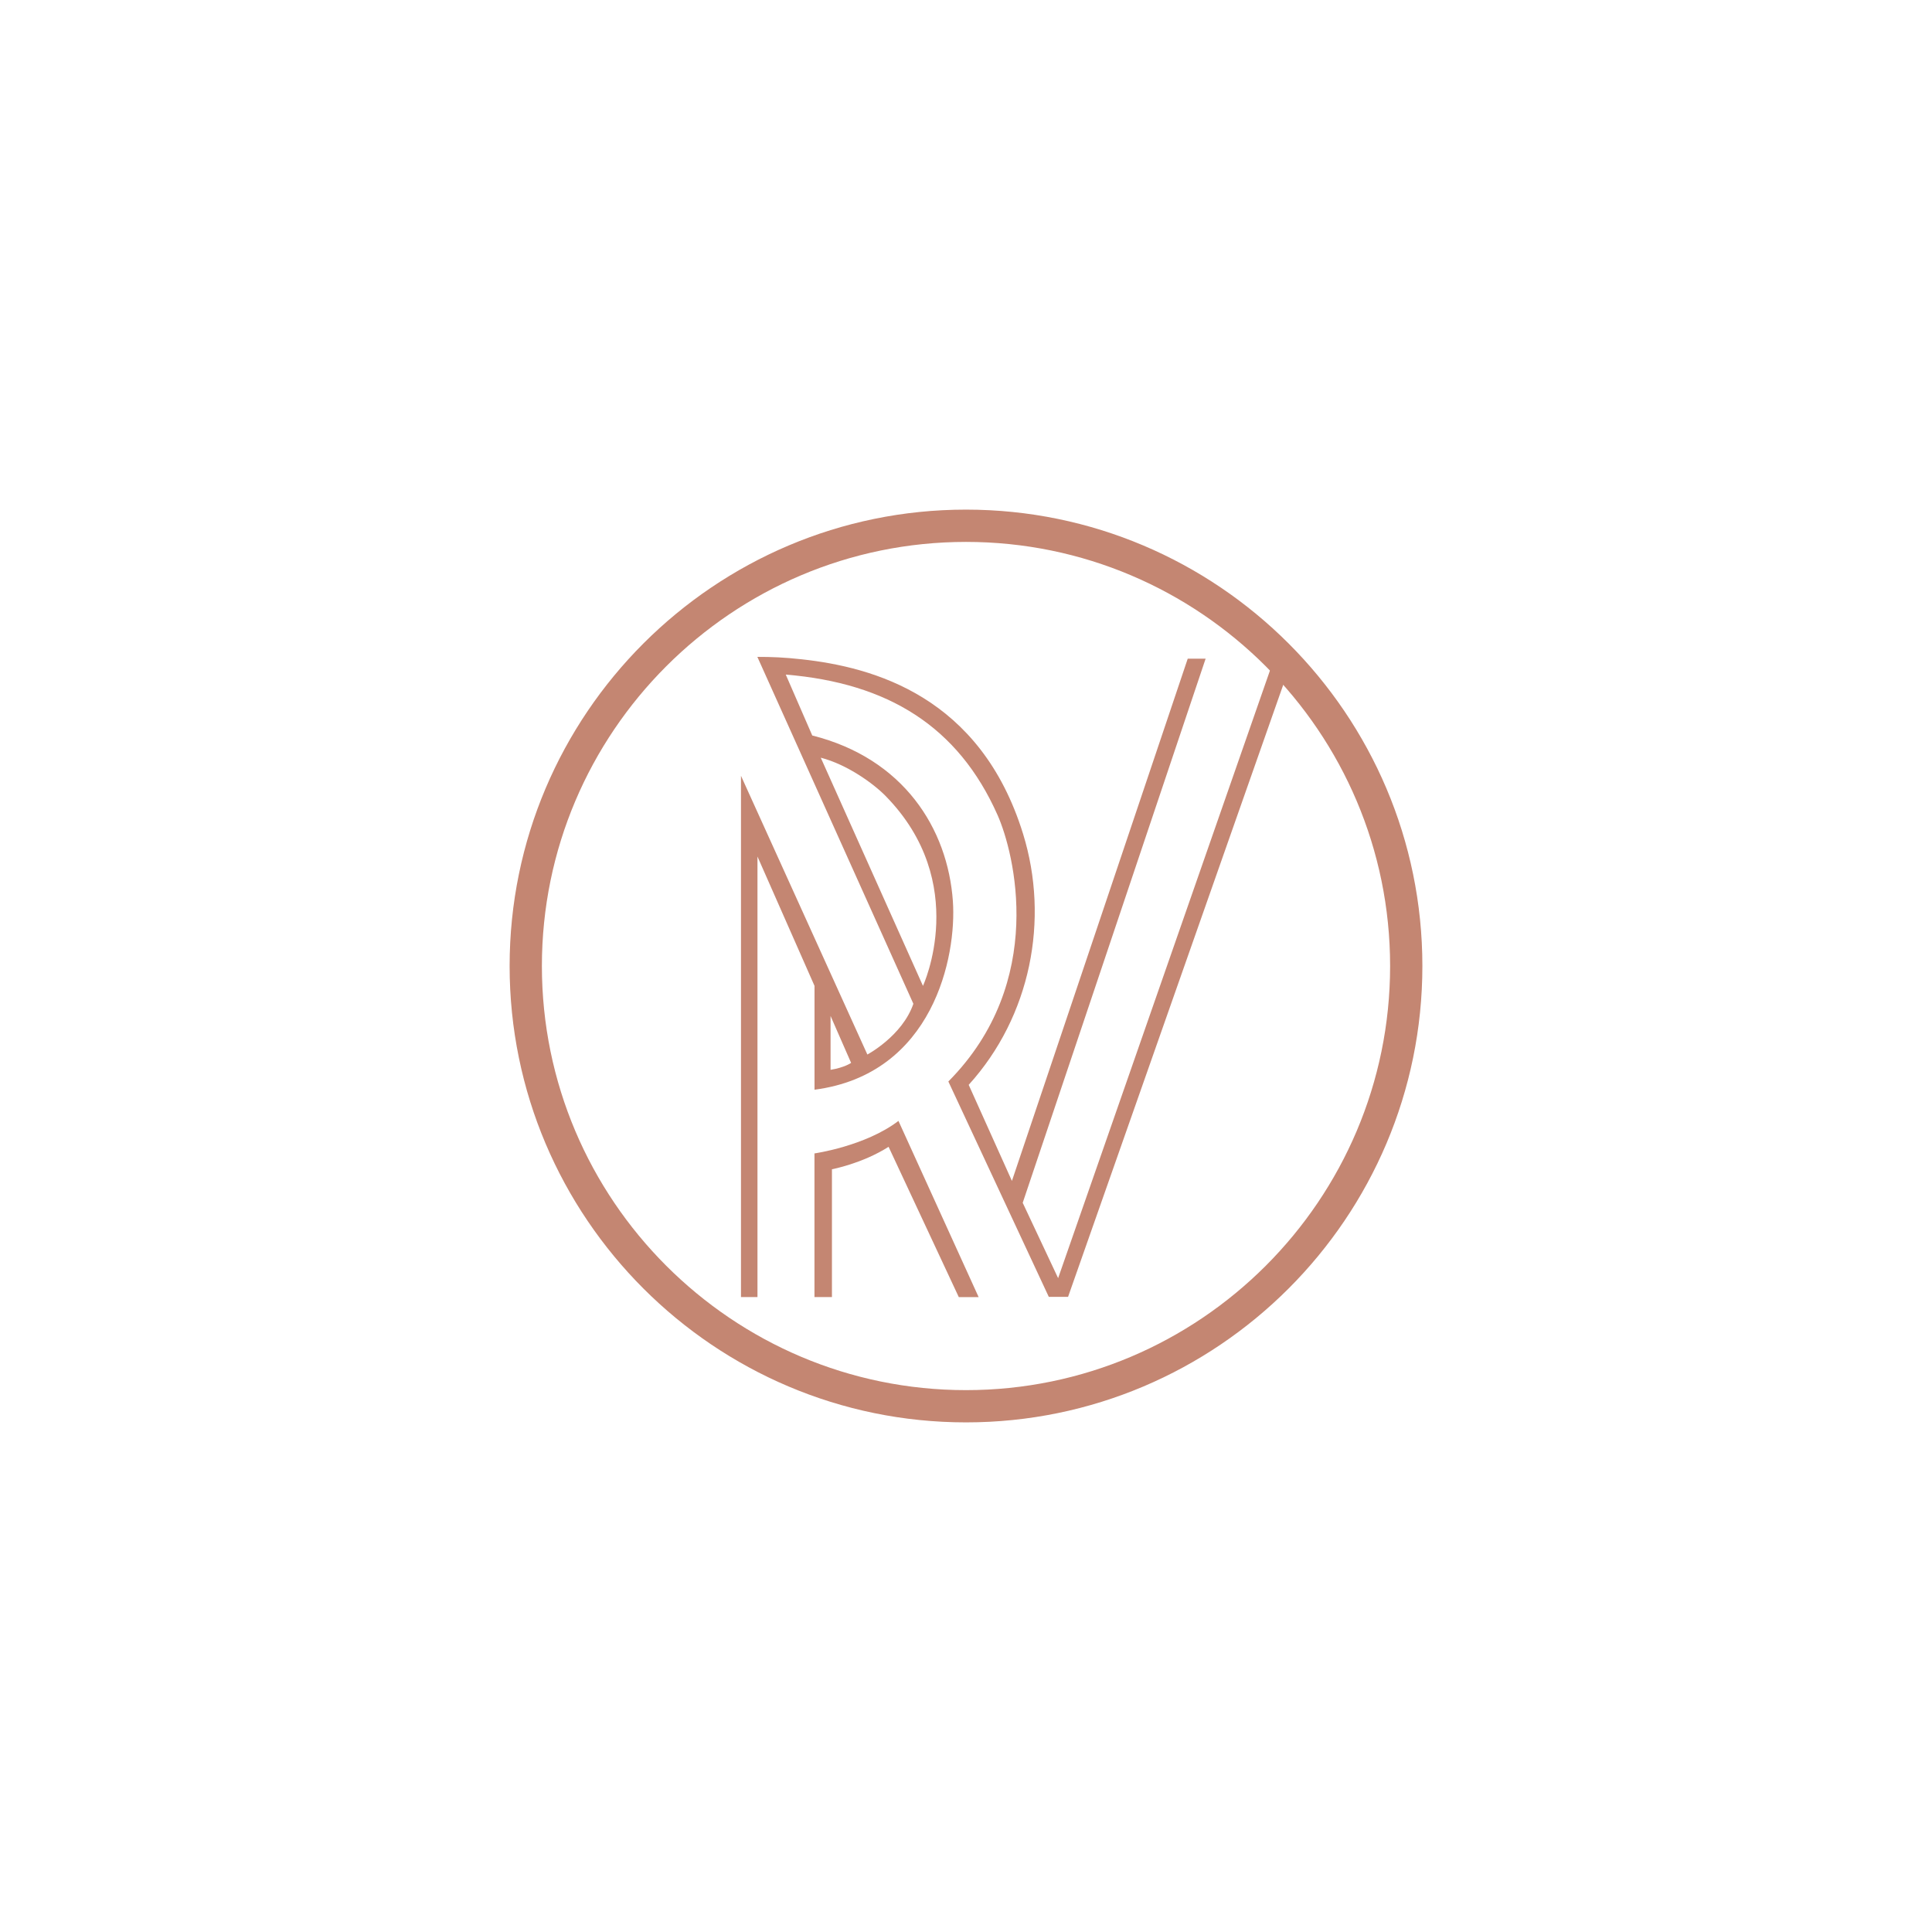 <?xml version="1.0" encoding="UTF-8"?><svg id="a" xmlns="http://www.w3.org/2000/svg" width="38.1mm" height="38.1mm" xmlns:xlink="http://www.w3.org/1999/xlink" viewBox="0 0 108 108"><defs><style>.i{fill:none;}.j{fill:#c48672;}.k{clip-path:url(#h);}</style><clipPath id="h"><circle cx="54.009" cy="54.016" r="24.61" fill="none"/></clipPath></defs><g id="b"><g id="c" transform="translate(-697, -661)"><g id="d" transform="translate(193, 661)"><g id="e" transform="translate(504, 0)"><g id="f"><circle id="g" cx="54" cy="54" r="54" fill="none"/></g></g></g></g></g><g><path d="M54,79.512c-14.067,0-25.512-11.444-25.512-25.512s11.445-25.512,25.512-25.512,25.512,11.444,25.512,25.512-11.445,25.512-25.512,25.512Zm0-49.219c-13.072,0-23.708,10.635-23.708,23.708s10.635,23.708,23.708,23.708,23.708-10.635,23.708-23.708-10.635-23.708-23.708-23.708Z" fill="#c48672"/><g clip-path="#h"><path d="M54.706,72.509h-1.109l-3.925-8.402c-1.455,.932-3.166,1.256-3.166,1.256v7.143h-.977v-8.029s2.842-.403,4.695-1.818l4.482,9.85Zm-9.174-11.594v-5.804l-3.189-7.23v24.625h-.922v-29.14l7.065,15.582s1.952-1.035,2.572-2.836l-8.721-19.392c.812,0,1.495,.026,2.49,.136,3.984,.439,9.981,2.059,12.363,9.757,1.483,4.796,.429,10.204-3.039,14.03l2.416,5.371,9.828-29.194h1l-10.225,30.417,1.98,4.212,12.081-34.653h1.025l-12.55,35.698h-1.078l-5.614-12.038c5.529-5.574,3.676-12.81,2.75-14.894-2.203-4.96-6.128-7.377-11.84-7.853l1.482,3.405c5.094,1.28,7.573,5.191,7.861,9.266,.214,3.065-1.084,9.667-7.734,10.535Zm2.046-1.499l-1.149-2.623v3.011c.79-.129,1.149-.389,1.149-.389Zm4.016-4.304s2.68-5.758-2.093-10.621c-.685-.697-2.142-1.754-3.62-2.136l5.713,12.756Z" fill="#c48672"/></g></g></svg>